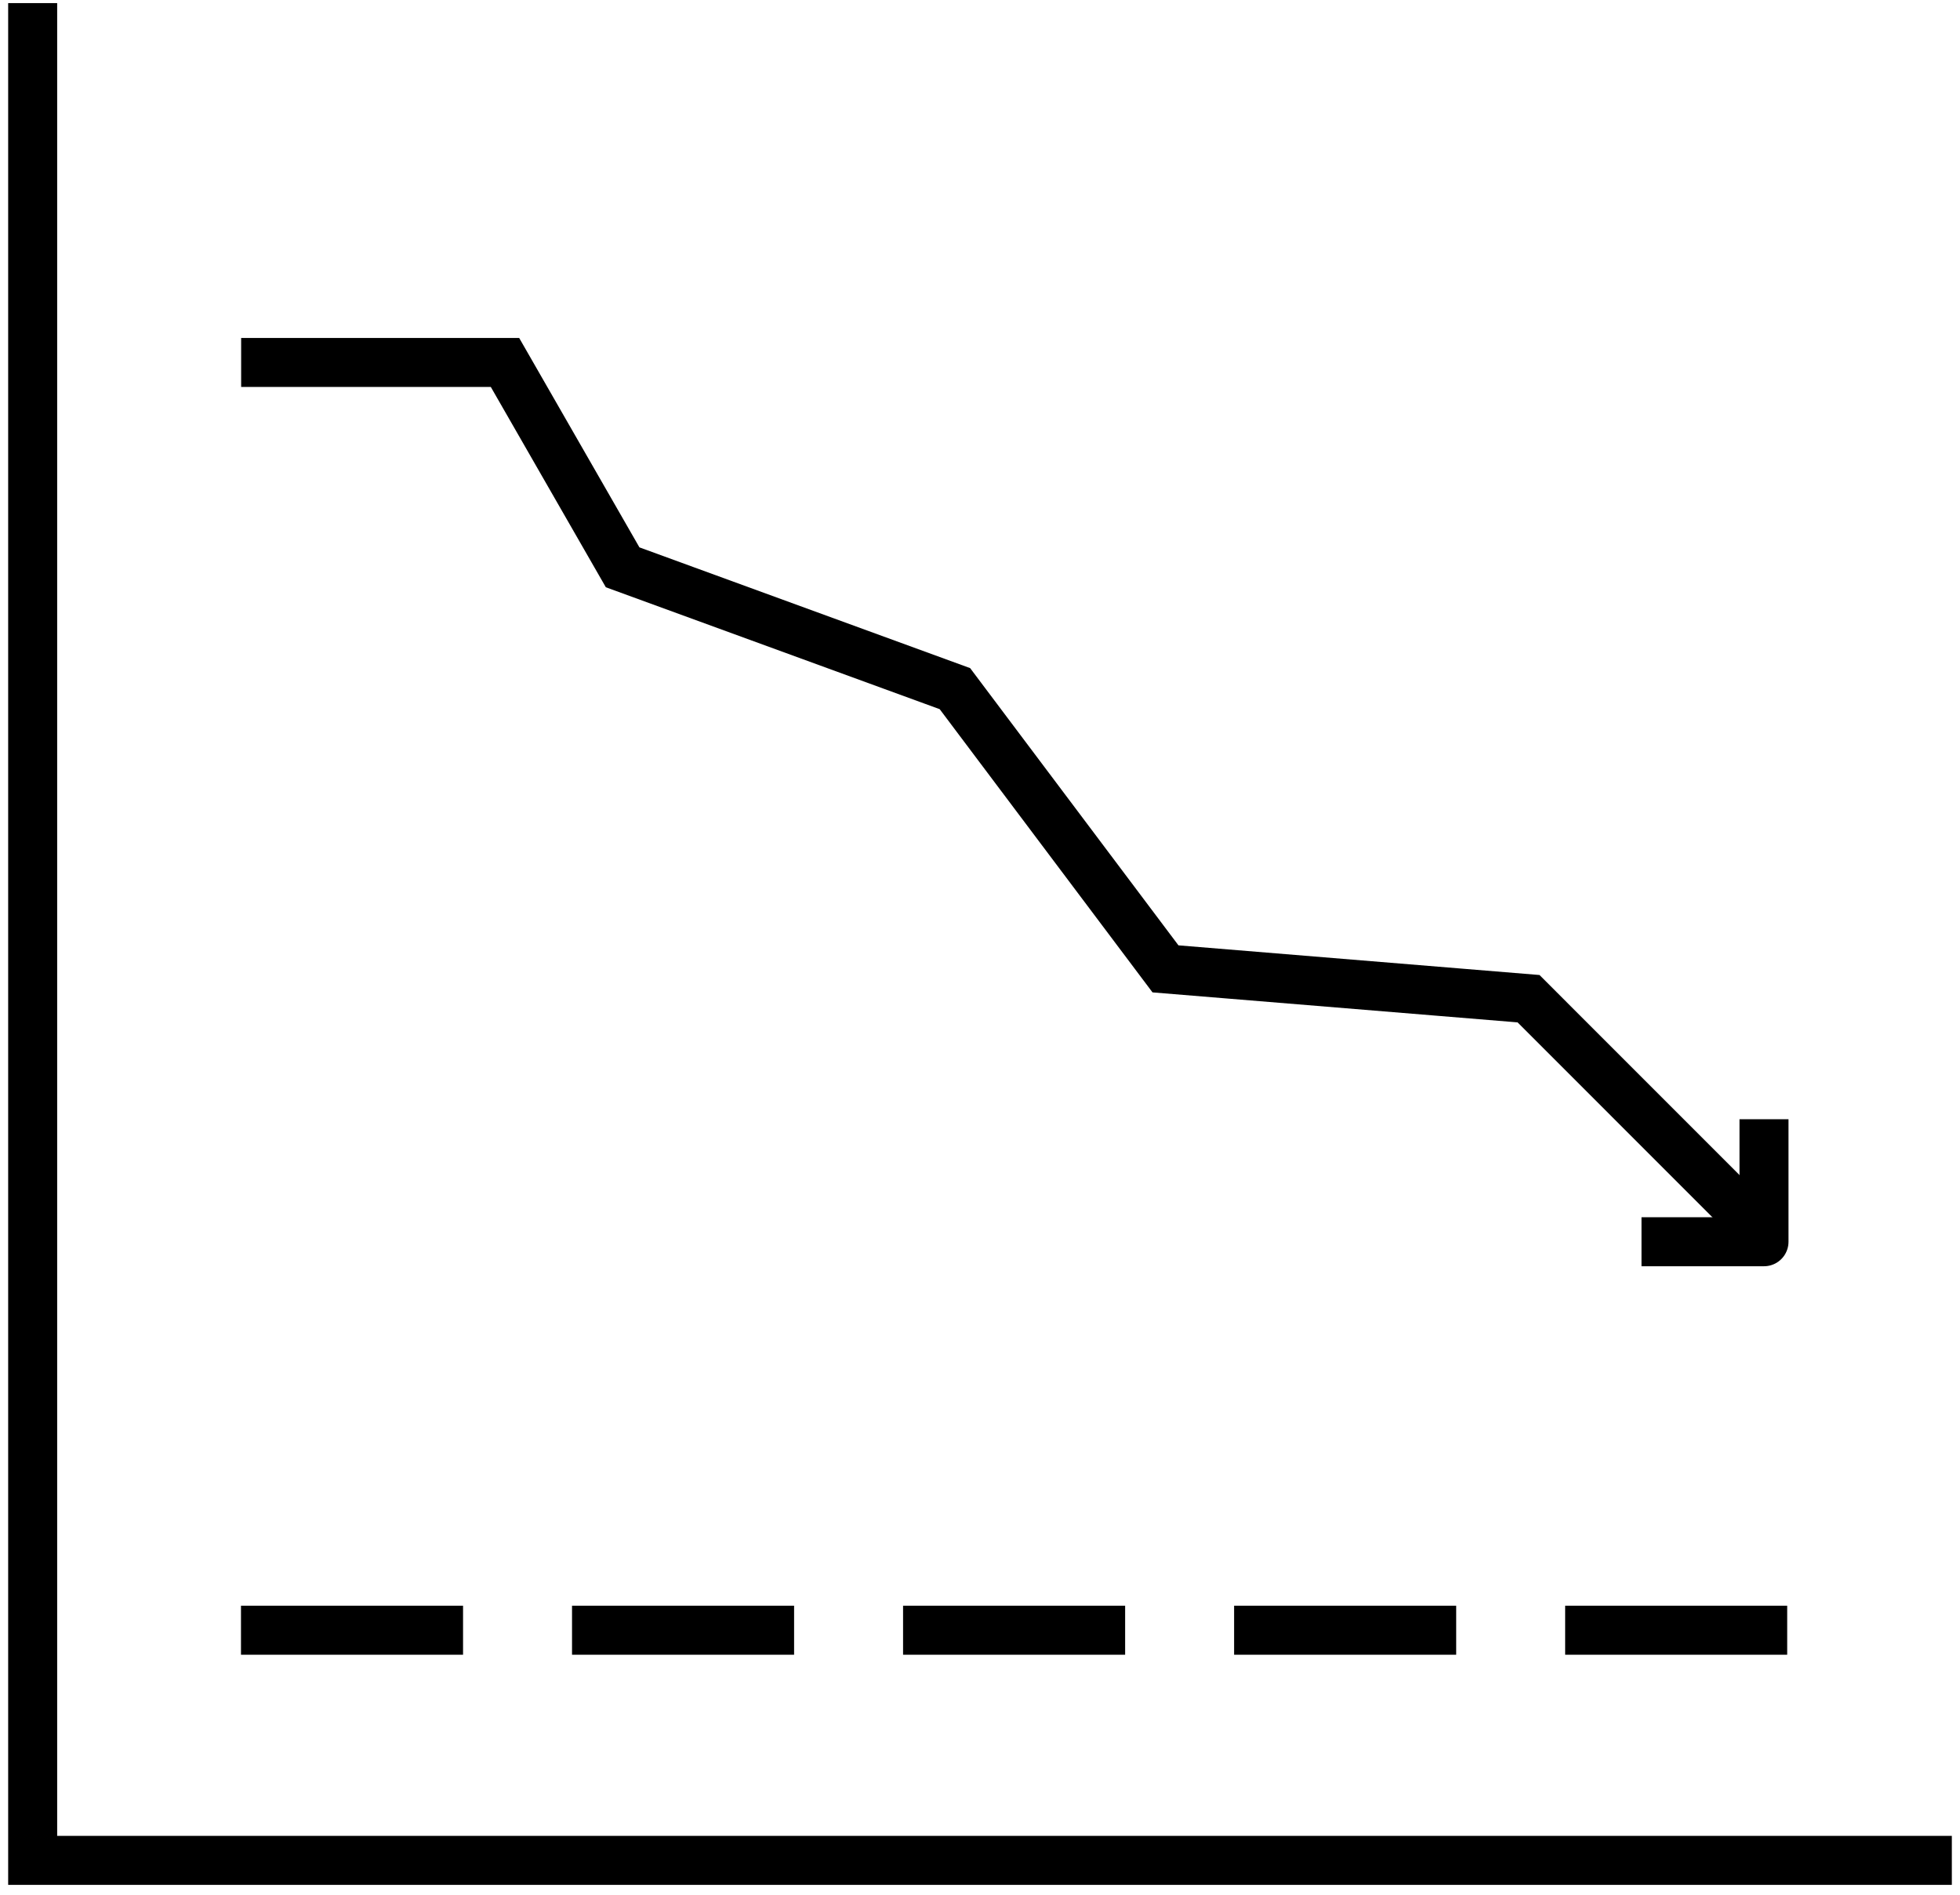<svg width="60" height="58" viewBox="0 0 60 58" fill="none" xmlns="http://www.w3.org/2000/svg">
<g id="Group 259">
<path id="path159" d="M59 56.948L1 56.948L1 0.845" stroke="black" stroke-width="1.5" stroke-miterlimit="10" stroke-linecap="square"/>
<g id="Group 257">
<g id="Group 300">
<path id="Vector 3974" d="M8.132 11.095H15.459L19.06 17.366L29.232 21.08L35.678 29.658L46.792 30.571L53.041 36.821" stroke="black" stroke-width="1.5" stroke-miterlimit="10" stroke-linecap="square"/>
<path id="path2471" d="M54 35.011L54 38.011L51 38.011" stroke="black" stroke-width="1.5" stroke-miterlimit="10" stroke-linecap="square" stroke-linejoin="round"/>
</g>
<line id="Line 98" x1="8.127" y1="49.903" x2="13.425" y2="49.903" stroke="black" stroke-width="1.5" stroke-miterlimit="10" stroke-linecap="square"/>
<line id="Line 99" x1="18.261" y1="49.903" x2="23.559" y2="49.903" stroke="black" stroke-width="1.5" stroke-miterlimit="10" stroke-linecap="square"/>
<line id="Line 100" x1="28.395" y1="49.903" x2="33.693" y2="49.903" stroke="black" stroke-width="1.5" stroke-miterlimit="10" stroke-linecap="square"/>
<line id="Line 101" x1="38.529" y1="49.903" x2="43.827" y2="49.903" stroke="black" stroke-width="1.5" stroke-miterlimit="10" stroke-linecap="square"/>
<line id="Line 102" x1="48.663" y1="49.903" x2="53.96" y2="49.903" stroke="black" stroke-width="1.5" stroke-miterlimit="10" stroke-linecap="square"/>
</g>
</g>
</svg>
